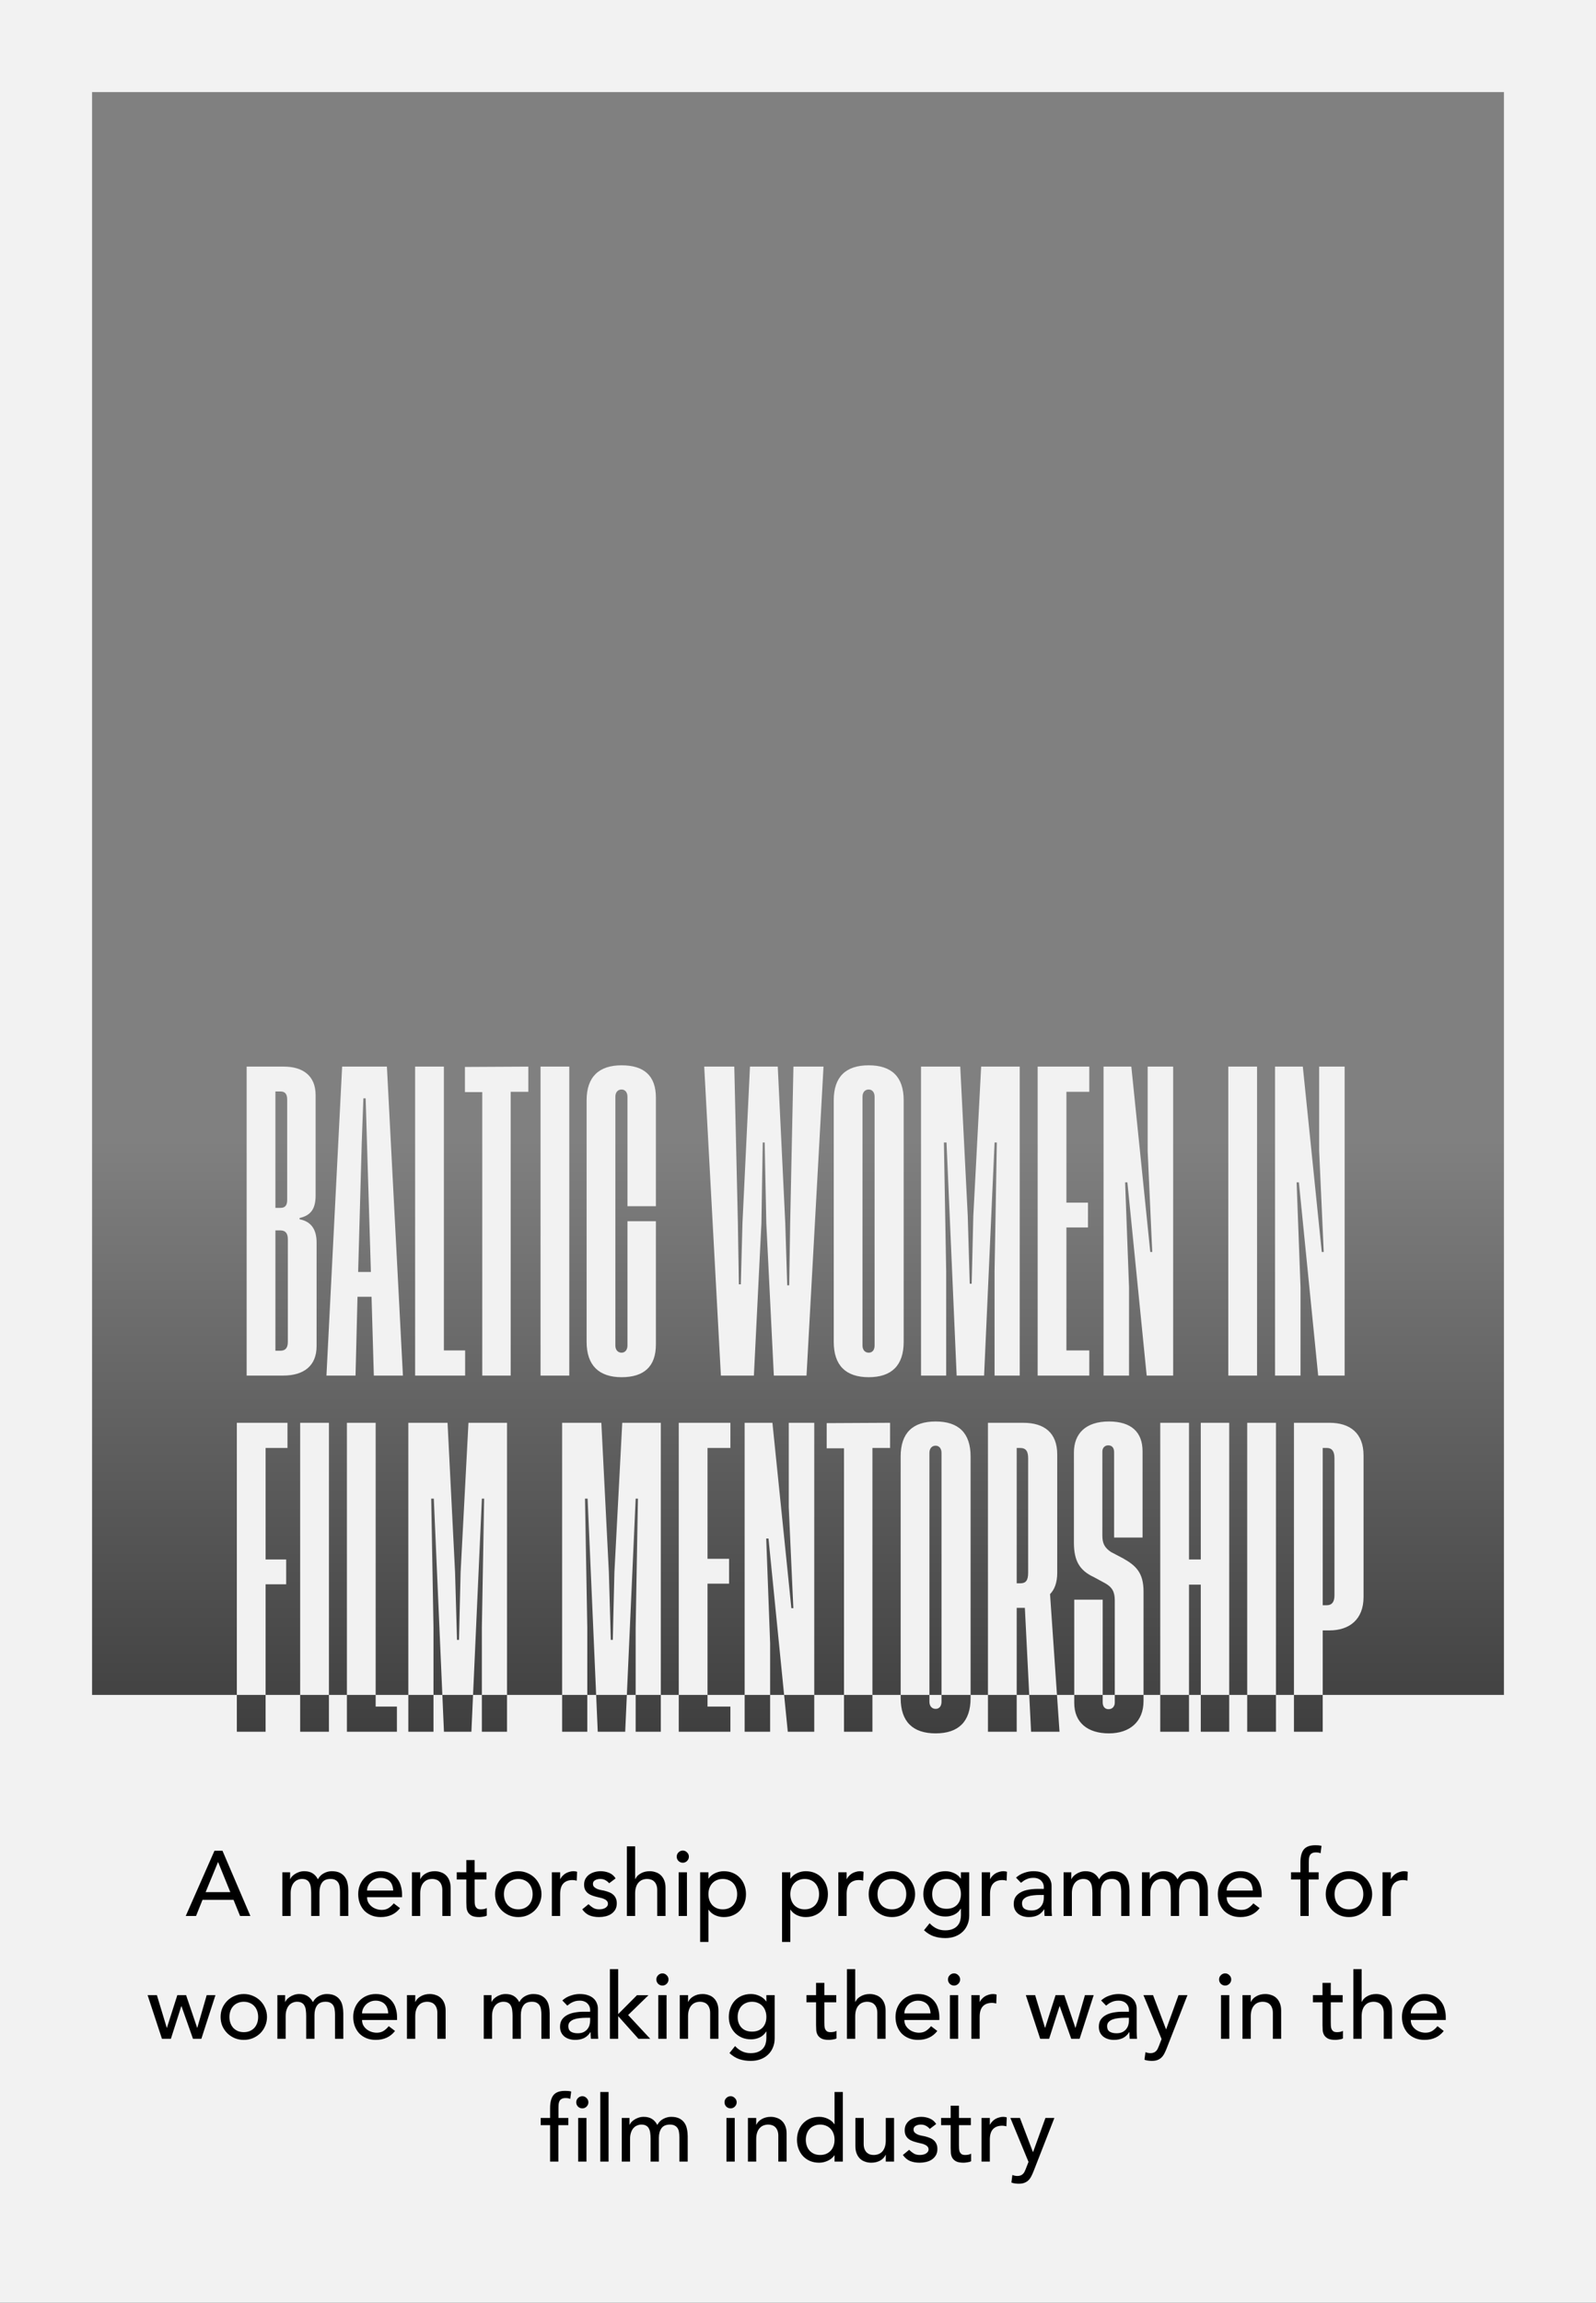 <?xml version="1.0" encoding="UTF-8"?>
<svg xmlns="http://www.w3.org/2000/svg" width="260" height="375" viewBox="0 0 260 375" fill="none">
  <rect x="0" y="0" width="260" height="375" fill="#808080" stroke="none"/>
  <g clip-path="url(#clip0_1242_94)">
    <rect x="-1" y="186" width="263" height="189" fill="url(#paint0_linear_1242_94)"></rect>
    <path fill-rule="evenodd" clip-rule="evenodd" d="M0 0H260V375H0V0ZM15 15H245V276H215.478V265.496H216.596C219.79 265.496 222.132 263.74 222.132 260.066V237.014C222.132 233.341 219.896 231.69 216.596 231.69H210.793V276H207.863V231.69H203.179V276H200.247V231.69H195.615V253.944H193.698V231.69H189.014V276H186.29V259.161C186.29 256.126 185.065 254.955 182.989 253.784L180.966 252.719C179.954 252.027 179.582 251.335 179.582 250.057V236.375C179.582 235.79 179.954 235.364 180.54 235.364C181.179 235.364 181.498 235.79 181.498 236.482V250.377H186.13V236.322C186.13 233.234 184.32 231.477 180.647 231.477C176.867 231.477 174.95 233.447 174.95 236.535V251.229C174.95 254.21 175.908 255.754 178.198 256.819L180.061 257.83C181.179 258.469 181.605 259.214 181.605 260.598V276H179.635V260.492H175.003V276H172.189L171.059 259.587C171.751 258.895 172.23 257.777 172.23 256.126V236.854C172.23 233.288 170.101 231.69 166.693 231.69H160.944V276H158.117V237.174C158.117 233.341 156.147 231.477 152.421 231.477C148.694 231.477 146.724 233.341 146.724 237.174V276H142.125V235.79H145V231.69L134.672 231.744V235.843H137.494V276H132.648V231.69H128.495V245.426L129.241 261.876H128.921L125.833 231.69H121.308V276H115.259V257.883H118.773V253.837H115.259V235.79H118.986V231.69H110.575V276H107.652V231.69H101.37L100.093 256.02L99.826 267.04H99.507L99.188 256.02L97.963 231.69H91.575V276H82.598V231.69H76.316L75.038 256.02L74.772 267.04H74.452L74.133 256.02L72.909 231.69H66.52V276H61.199V231.69H56.514V276H53.585V231.69H48.9V276H43.267V257.99H46.621V253.944H43.267V235.79H46.834V231.69H38.582V276H15V15ZM38.582 276V282H43.267V276H38.582ZM48.9 276V282H53.585V276H48.9ZM56.514 276V282H64.66V277.901H61.199V276H56.514ZM70.619 276V282H66.52V276H70.619ZM72.062 276H70.619V265.07L70.247 244.042H70.673L72.062 276ZM77.064 276L76.795 282H72.323L72.062 276H77.064ZM77.064 276L78.499 244.042H78.871L78.499 265.07V276H77.064ZM78.499 276H82.598V282H78.499V276ZM95.674 276V282H91.575V276H95.674ZM97.117 276H95.674V265.07L95.301 244.042H95.727L97.117 276ZM102.119 276L101.849 282H97.377L97.117 276H102.119ZM102.119 276L103.553 244.042H103.926L103.553 265.07V276H102.119ZM103.553 276H107.652V282H103.553V276ZM110.575 276V282H118.986V277.901H115.259V276H110.575ZM125.461 276V282H121.308V276H125.461ZM125.461 276V267.626L124.822 250.537H125.195L127.737 276H125.461ZM127.737 276H132.648V282H128.336L127.737 276ZM137.494 276V282H142.125V276H137.494ZM151.409 276H146.724V276.517C146.724 280.35 148.694 282.266 152.421 282.266C156.147 282.266 158.117 280.35 158.117 276.517V276H153.379V236.588C153.379 235.896 153.006 235.417 152.421 235.417C151.835 235.417 151.409 235.843 151.409 236.588V276ZM151.409 276H153.379V277.102C153.379 277.847 153.006 278.273 152.421 278.273C151.835 278.273 151.409 277.847 151.409 277.102V276ZM165.629 276V282H160.944V276H165.629ZM165.629 276V261.823H166.959L167.67 276H165.629ZM167.67 276H172.189L172.603 282H167.971L167.67 276ZM175.003 276V277.315C175.003 280.509 177.186 282.266 180.647 282.266C184.054 282.266 186.29 280.35 186.29 276.996V276H181.605V277.262C181.605 277.847 181.232 278.327 180.593 278.327C179.954 278.327 179.635 277.847 179.635 277.209V276H175.003ZM193.698 276V282H189.014V276H193.698ZM193.698 276V258.043H195.615V276H193.698ZM195.615 276H200.247V282H195.615V276ZM203.179 276V282H207.863V276H203.179ZM210.793 276V282H215.478V276H210.793ZM51.575 202.332C51.575 200.309 50.776 198.925 48.807 198.552V198.339C50.723 197.914 51.415 196.742 51.415 194.666V178.322C51.415 175.128 49.286 173.69 46.251 173.69H40.182V224H46.145C49.446 224 51.575 222.456 51.575 219.209V202.332ZM44.867 177.736H45.666C46.411 177.736 46.784 178.109 46.784 179.067V195.411C46.784 196.316 46.411 196.689 45.719 196.689H44.867V177.736ZM44.867 200.362H45.666C46.517 200.362 46.89 200.842 46.89 201.8V218.517C46.89 219.528 46.464 219.954 45.666 219.954H44.867V200.362ZM60.528 211.17L60.9 224H65.638L63.03 173.69H55.736L53.181 224H57.919L58.239 211.17H60.528ZM60.421 207.124H58.345L58.931 186.042L59.197 178.854H59.569L59.782 186.042L60.421 207.124ZM75.774 219.901H72.313V173.69H67.628V224H75.774V219.901ZM86.069 177.79V173.69L75.741 173.744V177.843H78.563V224H83.194V177.79H86.069ZM92.741 173.69H88.056V224H92.741V173.69ZM106.85 218.942V198.872H102.218V219.102C102.218 219.794 101.845 220.273 101.26 220.273C100.674 220.273 100.248 219.847 100.248 219.102V178.588C100.248 177.843 100.674 177.417 101.26 177.417C101.845 177.417 102.218 177.896 102.218 178.588V196.423H106.85V178.748C106.85 175.181 104.933 173.477 101.26 173.477C97.587 173.477 95.563 175.341 95.563 179.174V218.517C95.563 222.35 97.587 224.266 101.26 224.266C104.933 224.266 106.85 222.509 106.85 218.942ZM128.565 209.306H128.246L127.926 199.191L126.702 173.69H122.176L120.952 199.191L120.686 209.147H120.366L120.207 199.191L119.621 173.69H114.723L117.438 224H122.815L124.04 199.191L124.253 186.042H124.572L124.838 199.191L126.063 224H131.387L134.155 173.69H129.257L128.725 199.191L128.565 209.306ZM147.216 179.174C147.216 175.341 145.246 173.477 141.519 173.477C137.793 173.477 135.823 175.341 135.823 179.174V218.517C135.823 222.35 137.793 224.266 141.519 224.266C145.246 224.266 147.216 222.35 147.216 218.517V179.174ZM142.477 178.588V219.102C142.477 219.847 142.105 220.273 141.519 220.273C140.934 220.273 140.508 219.847 140.508 219.102V178.588C140.508 177.843 140.934 177.417 141.519 177.417C142.105 177.417 142.477 177.896 142.477 178.588ZM158.56 198.02L158.294 209.04H157.975L157.655 198.02L156.431 173.69H150.042V224H154.141V207.07L153.769 186.042H154.195L155.845 224H160.317L162.021 186.042H162.393L162.021 207.07V224H166.12V173.69H159.838L158.56 198.02ZM177.454 219.901H173.727V199.883H177.241V195.837H173.727V177.79H177.454V173.69H169.042V224H177.454V219.901ZM186.963 187.426L187.708 203.876H187.389L184.301 173.69H179.776V224H183.928V209.626L183.289 192.537H183.662L186.803 224H191.115V173.69H186.963V187.426ZM204.784 173.69H200.099V224H204.784V173.69ZM214.901 187.426L215.646 203.876H215.326L212.239 173.69H207.714V224H211.866V209.626L211.227 192.537H211.6L214.741 224H219.053V173.69H214.901V187.426ZM166.214 257.83H165.629V235.79H166.214C167.119 235.79 167.492 236.322 167.492 237.44V256.126C167.492 257.351 167.119 257.83 166.214 257.83ZM217.394 259.8C217.394 260.865 216.968 261.397 216.17 261.397H215.478V235.79H216.17C216.968 235.79 217.394 236.322 217.394 237.44V259.8Z" fill="#F2F2F2"></path>
    <path d="M34.939 301.38H36.244L40.789 312H39.109L38.044 309.375H32.989L31.939 312H30.259L34.939 301.38ZM37.519 308.115L35.539 303.24H35.509L33.499 308.115H37.519ZM46 304.89H47.26V306H47.29C47.32 305.9 47.395 305.775 47.515 305.625C47.645 305.475 47.805 305.335 47.995 305.205C48.195 305.065 48.425 304.95 48.685 304.86C48.955 304.76 49.25 304.71 49.57 304.71C50.1 304.71 50.545 304.82 50.905 305.04C51.265 305.26 51.56 305.59 51.79 306.03C52.02 305.59 52.345 305.26 52.765 305.04C53.185 304.82 53.61 304.71 54.04 304.71C54.59 304.71 55.04 304.8 55.39 304.98C55.74 305.16 56.015 305.4 56.215 305.7C56.415 305.99 56.55 306.325 56.62 306.705C56.7 307.075 56.74 307.46 56.74 307.86V312H55.39V308.04C55.39 307.77 55.37 307.51 55.33 307.26C55.3 307.01 55.23 306.79 55.12 306.6C55.01 306.41 54.855 306.26 54.655 306.15C54.455 306.03 54.19 305.97 53.86 305.97C53.21 305.97 52.745 306.17 52.465 306.57C52.185 306.97 52.045 307.485 52.045 308.115V312H50.695V308.28C50.695 307.94 50.675 307.63 50.635 307.35C50.605 307.07 50.535 306.83 50.425 306.63C50.325 306.42 50.175 306.26 49.975 306.15C49.785 306.03 49.525 305.97 49.195 305.97C48.955 305.97 48.72 306.02 48.49 306.12C48.27 306.21 48.075 306.35 47.905 306.54C47.735 306.73 47.6 306.975 47.5 307.275C47.4 307.565 47.35 307.91 47.35 308.31V312H46V304.89ZM59.794 308.94C59.794 309.25 59.859 309.535 59.989 309.795C60.129 310.045 60.309 310.26 60.529 310.44C60.749 310.62 61.004 310.76 61.294 310.86C61.584 310.96 61.884 311.01 62.194 311.01C62.614 311.01 62.979 310.915 63.289 310.725C63.599 310.525 63.884 310.265 64.144 309.945L65.164 310.725C64.414 311.695 63.364 312.18 62.014 312.18C61.454 312.18 60.944 312.085 60.484 311.895C60.034 311.705 59.649 311.445 59.329 311.115C59.019 310.775 58.779 310.38 58.609 309.93C58.439 309.47 58.354 308.975 58.354 308.445C58.354 307.915 58.444 307.425 58.624 306.975C58.814 306.515 59.069 306.12 59.389 305.79C59.719 305.45 60.109 305.185 60.559 304.995C61.009 304.805 61.499 304.71 62.029 304.71C62.659 304.71 63.189 304.82 63.619 305.04C64.059 305.26 64.419 305.55 64.699 305.91C64.979 306.26 65.179 306.66 65.299 307.11C65.429 307.55 65.494 308 65.494 308.46V308.94H59.794ZM64.054 307.86C64.044 307.56 63.994 307.285 63.904 307.035C63.824 306.785 63.699 306.57 63.529 306.39C63.359 306.2 63.144 306.055 62.884 305.955C62.634 305.845 62.339 305.79 61.999 305.79C61.669 305.79 61.364 305.855 61.084 305.985C60.814 306.105 60.584 306.265 60.394 306.465C60.204 306.665 60.054 306.89 59.944 307.14C59.844 307.38 59.794 307.62 59.794 307.86H64.054ZM67.109 304.89H68.459V305.985H68.489C68.659 305.605 68.954 305.3 69.374 305.07C69.794 304.83 70.279 304.71 70.829 304.71C71.169 304.71 71.494 304.765 71.804 304.875C72.124 304.975 72.399 305.135 72.629 305.355C72.869 305.575 73.059 305.86 73.199 306.21C73.339 306.55 73.409 306.955 73.409 307.425V312H72.059V307.8C72.059 307.47 72.014 307.19 71.924 306.96C71.834 306.72 71.714 306.53 71.564 306.39C71.414 306.24 71.239 306.135 71.039 306.075C70.849 306.005 70.649 305.97 70.439 305.97C70.159 305.97 69.899 306.015 69.659 306.105C69.419 306.195 69.209 306.34 69.029 306.54C68.849 306.73 68.709 306.975 68.609 307.275C68.509 307.575 68.459 307.93 68.459 308.34V312H67.109V304.89ZM79.254 306.06H77.319V309.285C77.319 309.485 77.324 309.685 77.334 309.885C77.344 310.075 77.379 310.25 77.439 310.41C77.509 310.56 77.609 310.685 77.739 310.785C77.879 310.875 78.079 310.92 78.339 310.92C78.499 310.92 78.664 310.905 78.834 310.875C79.004 310.845 79.159 310.79 79.299 310.71V311.94C79.139 312.03 78.929 312.09 78.669 312.12C78.419 312.16 78.224 312.18 78.084 312.18C77.564 312.18 77.159 312.11 76.869 311.97C76.589 311.82 76.379 311.63 76.239 311.4C76.109 311.17 76.029 310.915 75.999 310.635C75.979 310.345 75.969 310.055 75.969 309.765V306.06H74.409V304.89H75.969V302.895H77.319V304.89H79.254V306.06ZM82.091 308.445C82.091 308.805 82.145 309.14 82.255 309.45C82.365 309.75 82.52 310.01 82.721 310.23C82.921 310.44 83.165 310.61 83.456 310.74C83.746 310.86 84.07 310.92 84.43 310.92C84.79 310.92 85.115 310.86 85.406 310.74C85.695 310.61 85.941 310.44 86.141 310.23C86.341 310.01 86.496 309.75 86.606 309.45C86.716 309.14 86.77 308.805 86.77 308.445C86.77 308.085 86.716 307.755 86.606 307.455C86.496 307.145 86.341 306.885 86.141 306.675C85.941 306.455 85.695 306.285 85.406 306.165C85.115 306.035 84.79 305.97 84.43 305.97C84.07 305.97 83.746 306.035 83.456 306.165C83.165 306.285 82.921 306.455 82.721 306.675C82.52 306.885 82.365 307.145 82.255 307.455C82.145 307.755 82.091 308.085 82.091 308.445ZM80.65 308.445C80.65 307.925 80.746 307.44 80.936 306.99C81.135 306.54 81.406 306.145 81.746 305.805C82.085 305.465 82.486 305.2 82.945 305.01C83.406 304.81 83.9 304.71 84.43 304.71C84.96 304.71 85.456 304.81 85.915 305.01C86.376 305.2 86.775 305.465 87.115 305.805C87.456 306.145 87.721 306.54 87.91 306.99C88.111 307.44 88.21 307.925 88.21 308.445C88.21 308.965 88.111 309.455 87.91 309.915C87.721 310.365 87.456 310.76 87.115 311.1C86.775 311.43 86.376 311.695 85.915 311.895C85.456 312.085 84.96 312.18 84.43 312.18C83.9 312.18 83.406 312.085 82.945 311.895C82.486 311.695 82.085 311.43 81.746 311.1C81.406 310.76 81.135 310.365 80.936 309.915C80.746 309.455 80.65 308.965 80.65 308.445ZM89.902 304.89H91.252V305.985H91.282C91.372 305.795 91.492 305.625 91.642 305.475C91.792 305.315 91.957 305.18 92.137 305.07C92.327 304.96 92.532 304.875 92.752 304.815C92.972 304.745 93.192 304.71 93.412 304.71C93.632 304.71 93.832 304.74 94.012 304.8L93.952 306.255C93.842 306.225 93.732 306.2 93.622 306.18C93.512 306.16 93.402 306.15 93.292 306.15C92.632 306.15 92.127 306.335 91.777 306.705C91.427 307.075 91.252 307.65 91.252 308.43V312H89.902V304.89ZM99.234 306.675C99.073 306.475 98.874 306.31 98.633 306.18C98.403 306.04 98.118 305.97 97.778 305.97C97.459 305.97 97.178 306.04 96.939 306.18C96.709 306.31 96.594 306.505 96.594 306.765C96.594 306.975 96.659 307.145 96.788 307.275C96.928 307.405 97.088 307.51 97.269 307.59C97.459 307.67 97.659 307.73 97.868 307.77C98.079 307.81 98.258 307.845 98.409 307.875C98.698 307.945 98.969 308.03 99.219 308.13C99.478 308.23 99.698 308.36 99.879 308.52C100.069 308.68 100.214 308.875 100.314 309.105C100.424 309.335 100.479 309.615 100.479 309.945C100.479 310.345 100.394 310.69 100.224 310.98C100.054 311.26 99.834 311.49 99.564 311.67C99.293 311.85 98.984 311.98 98.633 312.06C98.293 312.14 97.948 312.18 97.599 312.18C97.008 312.18 96.489 312.09 96.038 311.91C95.599 311.73 95.204 311.4 94.853 310.92L95.874 310.08C96.094 310.3 96.338 310.495 96.609 310.665C96.879 310.835 97.209 310.92 97.599 310.92C97.769 310.92 97.939 310.905 98.109 310.875C98.288 310.835 98.444 310.78 98.573 310.71C98.713 310.63 98.823 310.535 98.903 310.425C98.993 310.305 99.038 310.17 99.038 310.02C99.038 309.82 98.974 309.655 98.844 309.525C98.724 309.395 98.573 309.295 98.394 309.225C98.224 309.145 98.038 309.085 97.838 309.045C97.648 308.995 97.478 308.955 97.329 308.925C97.038 308.855 96.763 308.775 96.504 308.685C96.243 308.595 96.013 308.475 95.814 308.325C95.614 308.175 95.454 307.985 95.334 307.755C95.213 307.525 95.153 307.24 95.153 306.9C95.153 306.53 95.228 306.21 95.379 305.94C95.538 305.66 95.743 305.43 95.993 305.25C96.254 305.07 96.543 304.935 96.864 304.845C97.194 304.755 97.523 304.71 97.853 304.71C98.334 304.71 98.793 304.8 99.234 304.98C99.674 305.16 100.024 305.46 100.284 305.88L99.234 306.675ZM102.119 300.66H103.469V305.985H103.499C103.669 305.605 103.964 305.3 104.384 305.07C104.804 304.83 105.289 304.71 105.839 304.71C106.179 304.71 106.504 304.765 106.814 304.875C107.134 304.975 107.409 305.135 107.639 305.355C107.879 305.575 108.069 305.86 108.209 306.21C108.349 306.55 108.419 306.955 108.419 307.425V312H107.069V307.8C107.069 307.47 107.024 307.19 106.934 306.96C106.844 306.72 106.724 306.53 106.574 306.39C106.424 306.24 106.249 306.135 106.049 306.075C105.859 306.005 105.659 305.97 105.449 305.97C105.169 305.97 104.909 306.015 104.669 306.105C104.429 306.195 104.219 306.34 104.039 306.54C103.859 306.73 103.719 306.975 103.619 307.275C103.519 307.575 103.469 307.93 103.469 308.34V312H102.119V300.66ZM110.559 304.89H111.909V312H110.559V304.89ZM110.244 302.34C110.244 302.07 110.339 301.84 110.529 301.65C110.729 301.45 110.964 301.35 111.234 301.35C111.504 301.35 111.734 301.45 111.924 301.65C112.124 301.84 112.224 302.07 112.224 302.34C112.224 302.61 112.124 302.845 111.924 303.045C111.734 303.235 111.504 303.33 111.234 303.33C110.964 303.33 110.729 303.235 110.529 303.045C110.339 302.845 110.244 302.61 110.244 302.34ZM114.057 304.89H115.407V305.91H115.437C115.697 305.53 116.052 305.235 116.502 305.025C116.962 304.815 117.432 304.71 117.912 304.71C118.462 304.71 118.957 304.805 119.397 304.995C119.847 305.185 120.227 305.45 120.537 305.79C120.857 306.13 121.102 306.53 121.272 306.99C121.442 307.44 121.527 307.925 121.527 308.445C121.527 308.975 121.442 309.47 121.272 309.93C121.102 310.38 120.857 310.775 120.537 311.115C120.227 311.445 119.847 311.705 119.397 311.895C118.957 312.085 118.462 312.18 117.912 312.18C117.402 312.18 116.922 312.075 116.472 311.865C116.022 311.645 115.677 311.35 115.437 310.98H115.407V316.23H114.057V304.89ZM117.747 305.97C117.387 305.97 117.062 306.035 116.772 306.165C116.482 306.285 116.237 306.455 116.037 306.675C115.837 306.885 115.682 307.145 115.572 307.455C115.462 307.755 115.407 308.085 115.407 308.445C115.407 308.805 115.462 309.14 115.572 309.45C115.682 309.75 115.837 310.01 116.037 310.23C116.237 310.44 116.482 310.61 116.772 310.74C117.062 310.86 117.387 310.92 117.747 310.92C118.107 310.92 118.432 310.86 118.722 310.74C119.012 310.61 119.257 310.44 119.457 310.23C119.657 310.01 119.812 309.75 119.922 309.45C120.032 309.14 120.087 308.805 120.087 308.445C120.087 308.085 120.032 307.755 119.922 307.455C119.812 307.145 119.657 306.885 119.457 306.675C119.257 306.455 119.012 306.285 118.722 306.165C118.432 306.035 118.107 305.97 117.747 305.97ZM127.402 304.89H128.752V305.91H128.782C129.042 305.53 129.397 305.235 129.847 305.025C130.307 304.815 130.777 304.71 131.257 304.71C131.807 304.71 132.302 304.805 132.742 304.995C133.192 305.185 133.572 305.45 133.882 305.79C134.202 306.13 134.447 306.53 134.617 306.99C134.787 307.44 134.872 307.925 134.872 308.445C134.872 308.975 134.787 309.47 134.617 309.93C134.447 310.38 134.202 310.775 133.882 311.115C133.572 311.445 133.192 311.705 132.742 311.895C132.302 312.085 131.807 312.18 131.257 312.18C130.747 312.18 130.267 312.075 129.817 311.865C129.367 311.645 129.022 311.35 128.782 310.98H128.752V316.23H127.402V304.89ZM131.092 305.97C130.732 305.97 130.407 306.035 130.117 306.165C129.827 306.285 129.582 306.455 129.382 306.675C129.182 306.885 129.027 307.145 128.917 307.455C128.807 307.755 128.752 308.085 128.752 308.445C128.752 308.805 128.807 309.14 128.917 309.45C129.027 309.75 129.182 310.01 129.382 310.23C129.582 310.44 129.827 310.61 130.117 310.74C130.407 310.86 130.732 310.92 131.092 310.92C131.452 310.92 131.777 310.86 132.067 310.74C132.357 310.61 132.602 310.44 132.802 310.23C133.002 310.01 133.157 309.75 133.267 309.45C133.377 309.14 133.432 308.805 133.432 308.445C133.432 308.085 133.377 307.755 133.267 307.455C133.157 307.145 133.002 306.885 132.802 306.675C132.602 306.455 132.357 306.285 132.067 306.165C131.777 306.035 131.452 305.97 131.092 305.97ZM136.572 304.89H137.922V305.985H137.952C138.042 305.795 138.162 305.625 138.312 305.475C138.462 305.315 138.627 305.18 138.807 305.07C138.997 304.96 139.202 304.875 139.422 304.815C139.642 304.745 139.862 304.71 140.082 304.71C140.302 304.71 140.502 304.74 140.682 304.8L140.622 306.255C140.512 306.225 140.402 306.2 140.292 306.18C140.182 306.16 140.072 306.15 139.962 306.15C139.302 306.15 138.797 306.335 138.447 306.705C138.097 307.075 137.922 307.65 137.922 308.43V312H136.572V304.89ZM142.955 308.445C142.955 308.805 143.01 309.14 143.12 309.45C143.23 309.75 143.385 310.01 143.585 310.23C143.785 310.44 144.03 310.61 144.32 310.74C144.61 310.86 144.935 310.92 145.295 310.92C145.655 310.92 145.98 310.86 146.27 310.74C146.56 310.61 146.805 310.44 147.005 310.23C147.205 310.01 147.36 309.75 147.47 309.45C147.58 309.14 147.635 308.805 147.635 308.445C147.635 308.085 147.58 307.755 147.47 307.455C147.36 307.145 147.205 306.885 147.005 306.675C146.805 306.455 146.56 306.285 146.27 306.165C145.98 306.035 145.655 305.97 145.295 305.97C144.935 305.97 144.61 306.035 144.32 306.165C144.03 306.285 143.785 306.455 143.585 306.675C143.385 306.885 143.23 307.145 143.12 307.455C143.01 307.755 142.955 308.085 142.955 308.445ZM141.515 308.445C141.515 307.925 141.61 307.44 141.8 306.99C142 306.54 142.27 306.145 142.61 305.805C142.95 305.465 143.35 305.2 143.81 305.01C144.27 304.81 144.765 304.71 145.295 304.71C145.825 304.71 146.32 304.81 146.78 305.01C147.24 305.2 147.64 305.465 147.98 305.805C148.32 306.145 148.585 306.54 148.775 306.99C148.975 307.44 149.075 307.925 149.075 308.445C149.075 308.965 148.975 309.455 148.775 309.915C148.585 310.365 148.32 310.76 147.98 311.1C147.64 311.43 147.24 311.695 146.78 311.895C146.32 312.085 145.825 312.18 145.295 312.18C144.765 312.18 144.27 312.085 143.81 311.895C143.35 311.695 142.95 311.43 142.61 311.1C142.27 310.76 142 310.365 141.8 309.915C141.61 309.455 141.515 308.965 141.515 308.445ZM157.891 311.94C157.891 312.48 157.796 312.97 157.606 313.41C157.426 313.86 157.166 314.245 156.826 314.565C156.486 314.895 156.076 315.15 155.596 315.33C155.116 315.51 154.586 315.6 154.006 315.6C153.326 315.6 152.701 315.505 152.131 315.315C151.571 315.125 151.036 314.795 150.526 314.325L151.441 313.185C151.791 313.565 152.171 313.85 152.581 314.04C152.991 314.24 153.456 314.34 153.976 314.34C154.476 314.34 154.891 314.265 155.221 314.115C155.551 313.975 155.811 313.79 156.001 313.56C156.201 313.33 156.341 313.065 156.421 312.765C156.501 312.475 156.541 312.18 156.541 311.88V310.83H156.496C156.236 311.26 155.881 311.58 155.431 311.79C154.991 311.99 154.526 312.09 154.036 312.09C153.516 312.09 153.031 312 152.581 311.82C152.141 311.63 151.761 311.375 151.441 311.055C151.121 310.725 150.871 310.34 150.691 309.9C150.511 309.45 150.421 308.965 150.421 308.445C150.421 307.925 150.506 307.44 150.676 306.99C150.846 306.53 151.086 306.13 151.396 305.79C151.716 305.45 152.096 305.185 152.536 304.995C152.986 304.805 153.486 304.71 154.036 304.71C154.516 304.71 154.981 304.815 155.431 305.025C155.891 305.235 156.251 305.53 156.511 305.91H156.541V304.89H157.891V311.94ZM154.201 305.97C153.841 305.97 153.516 306.035 153.226 306.165C152.936 306.285 152.691 306.455 152.491 306.675C152.291 306.885 152.136 307.145 152.026 307.455C151.916 307.755 151.861 308.085 151.861 308.445C151.861 309.165 152.071 309.745 152.491 310.185C152.911 310.615 153.481 310.83 154.201 310.83C154.921 310.83 155.491 310.615 155.911 310.185C156.331 309.745 156.541 309.165 156.541 308.445C156.541 308.085 156.486 307.755 156.376 307.455C156.266 307.145 156.111 306.885 155.911 306.675C155.711 306.455 155.466 306.285 155.176 306.165C154.886 306.035 154.561 305.97 154.201 305.97ZM159.936 304.89H161.286V305.985H161.316C161.406 305.795 161.526 305.625 161.676 305.475C161.826 305.315 161.991 305.18 162.171 305.07C162.361 304.96 162.566 304.875 162.786 304.815C163.006 304.745 163.226 304.71 163.446 304.71C163.666 304.71 163.866 304.74 164.046 304.8L163.986 306.255C163.876 306.225 163.766 306.2 163.656 306.18C163.546 306.16 163.436 306.15 163.326 306.15C162.666 306.15 162.161 306.335 161.811 306.705C161.461 307.075 161.286 307.65 161.286 308.43V312H159.936V304.89ZM165.518 305.76C165.898 305.41 166.338 305.15 166.838 304.98C167.338 304.8 167.838 304.71 168.338 304.71C168.858 304.71 169.303 304.775 169.673 304.905C170.053 305.035 170.363 305.21 170.603 305.43C170.843 305.65 171.018 305.905 171.128 306.195C171.248 306.475 171.308 306.77 171.308 307.08V310.71C171.308 310.96 171.313 311.19 171.323 311.4C171.333 311.61 171.348 311.81 171.368 312H170.168C170.138 311.64 170.123 311.28 170.123 310.92H170.093C169.793 311.38 169.438 311.705 169.028 311.895C168.618 312.085 168.143 312.18 167.603 312.18C167.273 312.18 166.958 312.135 166.658 312.045C166.358 311.955 166.093 311.82 165.863 311.64C165.643 311.46 165.468 311.24 165.338 310.98C165.208 310.71 165.143 310.4 165.143 310.05C165.143 309.59 165.243 309.205 165.443 308.895C165.653 308.585 165.933 308.335 166.283 308.145C166.643 307.945 167.058 307.805 167.528 307.725C168.008 307.635 168.518 307.59 169.058 307.59H170.048V307.29C170.048 307.11 170.013 306.93 169.943 306.75C169.873 306.57 169.768 306.41 169.628 306.27C169.488 306.12 169.313 306.005 169.103 305.925C168.893 305.835 168.643 305.79 168.353 305.79C168.093 305.79 167.863 305.815 167.663 305.865C167.473 305.915 167.298 305.98 167.138 306.06C166.978 306.13 166.833 306.215 166.703 306.315C166.573 306.415 166.448 306.51 166.328 306.6L165.518 305.76ZM169.328 308.58C169.008 308.58 168.678 308.6 168.338 308.64C168.008 308.67 167.703 308.735 167.423 308.835C167.153 308.935 166.928 309.075 166.748 309.255C166.578 309.435 166.493 309.665 166.493 309.945C166.493 310.355 166.628 310.65 166.898 310.83C167.178 311.01 167.553 311.1 168.023 311.1C168.393 311.1 168.708 311.04 168.968 310.92C169.228 310.79 169.438 310.625 169.598 310.425C169.758 310.225 169.873 310.005 169.943 309.765C170.013 309.515 170.048 309.27 170.048 309.03V308.58H169.328ZM173.266 304.89H174.526V306H174.556C174.586 305.9 174.661 305.775 174.781 305.625C174.911 305.475 175.071 305.335 175.261 305.205C175.461 305.065 175.691 304.95 175.951 304.86C176.221 304.76 176.516 304.71 176.836 304.71C177.366 304.71 177.811 304.82 178.171 305.04C178.531 305.26 178.826 305.59 179.056 306.03C179.286 305.59 179.611 305.26 180.031 305.04C180.451 304.82 180.876 304.71 181.306 304.71C181.856 304.71 182.306 304.8 182.656 304.98C183.006 305.16 183.281 305.4 183.481 305.7C183.681 305.99 183.816 306.325 183.886 306.705C183.966 307.075 184.006 307.46 184.006 307.86V312H182.656V308.04C182.656 307.77 182.636 307.51 182.596 307.26C182.566 307.01 182.496 306.79 182.386 306.6C182.276 306.41 182.121 306.26 181.921 306.15C181.721 306.03 181.456 305.97 181.126 305.97C180.476 305.97 180.011 306.17 179.731 306.57C179.451 306.97 179.311 307.485 179.311 308.115V312H177.961V308.28C177.961 307.94 177.941 307.63 177.901 307.35C177.871 307.07 177.801 306.83 177.691 306.63C177.591 306.42 177.441 306.26 177.241 306.15C177.051 306.03 176.791 305.97 176.461 305.97C176.221 305.97 175.986 306.02 175.756 306.12C175.536 306.21 175.341 306.35 175.171 306.54C175.001 306.73 174.866 306.975 174.766 307.275C174.666 307.565 174.616 307.91 174.616 308.31V312H173.266V304.89ZM186.039 304.89H187.299V306H187.329C187.359 305.9 187.434 305.775 187.554 305.625C187.684 305.475 187.844 305.335 188.034 305.205C188.234 305.065 188.464 304.95 188.724 304.86C188.994 304.76 189.289 304.71 189.609 304.71C190.139 304.71 190.584 304.82 190.944 305.04C191.304 305.26 191.599 305.59 191.829 306.03C192.059 305.59 192.384 305.26 192.804 305.04C193.224 304.82 193.649 304.71 194.079 304.71C194.629 304.71 195.079 304.8 195.429 304.98C195.779 305.16 196.054 305.4 196.254 305.7C196.454 305.99 196.589 306.325 196.659 306.705C196.739 307.075 196.779 307.46 196.779 307.86V312H195.429V308.04C195.429 307.77 195.409 307.51 195.369 307.26C195.339 307.01 195.269 306.79 195.159 306.6C195.049 306.41 194.894 306.26 194.694 306.15C194.494 306.03 194.229 305.97 193.899 305.97C193.249 305.97 192.784 306.17 192.504 306.57C192.224 306.97 192.084 307.485 192.084 308.115V312H190.734V308.28C190.734 307.94 190.714 307.63 190.674 307.35C190.644 307.07 190.574 306.83 190.464 306.63C190.364 306.42 190.214 306.26 190.014 306.15C189.824 306.03 189.564 305.97 189.234 305.97C188.994 305.97 188.759 306.02 188.529 306.12C188.309 306.21 188.114 306.35 187.944 306.54C187.774 306.73 187.639 306.975 187.539 307.275C187.439 307.565 187.389 307.91 187.389 308.31V312H186.039V304.89ZM199.833 308.94C199.833 309.25 199.898 309.535 200.028 309.795C200.168 310.045 200.348 310.26 200.568 310.44C200.788 310.62 201.043 310.76 201.333 310.86C201.623 310.96 201.923 311.01 202.233 311.01C202.653 311.01 203.018 310.915 203.328 310.725C203.638 310.525 203.923 310.265 204.183 309.945L205.203 310.725C204.453 311.695 203.403 312.18 202.053 312.18C201.493 312.18 200.983 312.085 200.523 311.895C200.073 311.705 199.688 311.445 199.368 311.115C199.058 310.775 198.818 310.38 198.648 309.93C198.478 309.47 198.393 308.975 198.393 308.445C198.393 307.915 198.483 307.425 198.663 306.975C198.853 306.515 199.108 306.12 199.428 305.79C199.758 305.45 200.148 305.185 200.598 304.995C201.048 304.805 201.538 304.71 202.068 304.71C202.698 304.71 203.228 304.82 203.658 305.04C204.098 305.26 204.458 305.55 204.738 305.91C205.018 306.26 205.218 306.66 205.338 307.11C205.468 307.55 205.533 308 205.533 308.46V308.94H199.833ZM204.093 307.86C204.083 307.56 204.033 307.285 203.943 307.035C203.863 306.785 203.738 306.57 203.568 306.39C203.398 306.2 203.183 306.055 202.923 305.955C202.673 305.845 202.378 305.79 202.038 305.79C201.708 305.79 201.403 305.855 201.123 305.985C200.853 306.105 200.623 306.265 200.433 306.465C200.243 306.665 200.093 306.89 199.983 307.14C199.883 307.38 199.833 307.62 199.833 307.86H204.093ZM211.848 306.06H210.318V304.89H211.848V303.3C211.848 302.35 212.028 301.645 212.388 301.185C212.758 300.715 213.388 300.48 214.278 300.48C214.428 300.48 214.583 300.485 214.743 300.495C214.913 300.505 215.093 300.535 215.283 300.585L215.133 301.785C215.003 301.735 214.878 301.7 214.758 301.68C214.638 301.66 214.508 301.65 214.368 301.65C214.118 301.65 213.918 301.69 213.768 301.77C213.618 301.84 213.498 301.945 213.408 302.085C213.328 302.225 213.273 302.395 213.243 302.595C213.223 302.785 213.213 303.005 213.213 303.255V304.89H214.818V306.06H213.198V312H211.848V306.06ZM217.413 308.445C217.413 308.805 217.468 309.14 217.578 309.45C217.688 309.75 217.843 310.01 218.043 310.23C218.243 310.44 218.488 310.61 218.778 310.74C219.068 310.86 219.393 310.92 219.753 310.92C220.113 310.92 220.438 310.86 220.728 310.74C221.018 310.61 221.263 310.44 221.463 310.23C221.663 310.01 221.818 309.75 221.928 309.45C222.038 309.14 222.093 308.805 222.093 308.445C222.093 308.085 222.038 307.755 221.928 307.455C221.818 307.145 221.663 306.885 221.463 306.675C221.263 306.455 221.018 306.285 220.728 306.165C220.438 306.035 220.113 305.97 219.753 305.97C219.393 305.97 219.068 306.035 218.778 306.165C218.488 306.285 218.243 306.455 218.043 306.675C217.843 306.885 217.688 307.145 217.578 307.455C217.468 307.755 217.413 308.085 217.413 308.445ZM215.973 308.445C215.973 307.925 216.068 307.44 216.258 306.99C216.458 306.54 216.728 306.145 217.068 305.805C217.408 305.465 217.808 305.2 218.268 305.01C218.728 304.81 219.223 304.71 219.753 304.71C220.283 304.71 220.778 304.81 221.238 305.01C221.698 305.2 222.098 305.465 222.438 305.805C222.778 306.145 223.043 306.54 223.233 306.99C223.433 307.44 223.533 307.925 223.533 308.445C223.533 308.965 223.433 309.455 223.233 309.915C223.043 310.365 222.778 310.76 222.438 311.1C222.098 311.43 221.698 311.695 221.238 311.895C220.778 312.085 220.283 312.18 219.753 312.18C219.223 312.18 218.728 312.085 218.268 311.895C217.808 311.695 217.408 311.43 217.068 311.1C216.728 310.76 216.458 310.365 216.258 309.915C216.068 309.455 215.973 308.965 215.973 308.445ZM225.224 304.89H226.574V305.985H226.604C226.694 305.795 226.814 305.625 226.964 305.475C227.114 305.315 227.279 305.18 227.459 305.07C227.649 304.96 227.854 304.875 228.074 304.815C228.294 304.745 228.514 304.71 228.734 304.71C228.954 304.71 229.154 304.74 229.334 304.8L229.274 306.255C229.164 306.225 229.054 306.2 228.944 306.18C228.834 306.16 228.724 306.15 228.614 306.15C227.954 306.15 227.449 306.335 227.099 306.705C226.749 307.075 226.574 307.65 226.574 308.43V312H225.224V304.89ZM24.044 324.89H25.559L27.164 330.2H27.194L28.889 324.89H30.314L32.114 330.2H32.144L33.674 324.89H35.099L32.804 332H31.439L29.564 326.69H29.534L27.839 332H26.384L24.044 324.89ZM37.376 328.445C37.376 328.805 37.431 329.14 37.541 329.45C37.651 329.75 37.806 330.01 38.006 330.23C38.206 330.44 38.451 330.61 38.741 330.74C39.031 330.86 39.356 330.92 39.716 330.92C40.076 330.92 40.401 330.86 40.691 330.74C40.981 330.61 41.226 330.44 41.426 330.23C41.626 330.01 41.781 329.75 41.891 329.45C42.001 329.14 42.056 328.805 42.056 328.445C42.056 328.085 42.001 327.755 41.891 327.455C41.781 327.145 41.626 326.885 41.426 326.675C41.226 326.455 40.981 326.285 40.691 326.165C40.401 326.035 40.076 325.97 39.716 325.97C39.356 325.97 39.031 326.035 38.741 326.165C38.451 326.285 38.206 326.455 38.006 326.675C37.806 326.885 37.651 327.145 37.541 327.455C37.431 327.755 37.376 328.085 37.376 328.445ZM35.936 328.445C35.936 327.925 36.031 327.44 36.221 326.99C36.421 326.54 36.691 326.145 37.031 325.805C37.371 325.465 37.771 325.2 38.231 325.01C38.691 324.81 39.186 324.71 39.716 324.71C40.246 324.71 40.741 324.81 41.201 325.01C41.661 325.2 42.061 325.465 42.401 325.805C42.741 326.145 43.006 326.54 43.196 326.99C43.396 327.44 43.496 327.925 43.496 328.445C43.496 328.965 43.396 329.455 43.196 329.915C43.006 330.365 42.741 330.76 42.401 331.1C42.061 331.43 41.661 331.695 41.201 331.895C40.741 332.085 40.246 332.18 39.716 332.18C39.186 332.18 38.691 332.085 38.231 331.895C37.771 331.695 37.371 331.43 37.031 331.1C36.691 330.76 36.421 330.365 36.221 329.915C36.031 329.455 35.936 328.965 35.936 328.445ZM45.187 324.89H46.447V326H46.477C46.507 325.9 46.582 325.775 46.702 325.625C46.832 325.475 46.992 325.335 47.182 325.205C47.382 325.065 47.612 324.95 47.872 324.86C48.142 324.76 48.437 324.71 48.757 324.71C49.287 324.71 49.732 324.82 50.092 325.04C50.452 325.26 50.747 325.59 50.977 326.03C51.207 325.59 51.532 325.26 51.952 325.04C52.372 324.82 52.797 324.71 53.227 324.71C53.777 324.71 54.227 324.8 54.577 324.98C54.927 325.16 55.202 325.4 55.402 325.7C55.602 325.99 55.737 326.325 55.807 326.705C55.887 327.075 55.927 327.46 55.927 327.86V332H54.577V328.04C54.577 327.77 54.557 327.51 54.517 327.26C54.487 327.01 54.417 326.79 54.307 326.6C54.197 326.41 54.042 326.26 53.842 326.15C53.642 326.03 53.377 325.97 53.047 325.97C52.397 325.97 51.932 326.17 51.652 326.57C51.372 326.97 51.232 327.485 51.232 328.115V332H49.882V328.28C49.882 327.94 49.862 327.63 49.822 327.35C49.792 327.07 49.722 326.83 49.612 326.63C49.512 326.42 49.362 326.26 49.162 326.15C48.972 326.03 48.712 325.97 48.382 325.97C48.142 325.97 47.907 326.02 47.677 326.12C47.457 326.21 47.262 326.35 47.092 326.54C46.922 326.73 46.787 326.975 46.687 327.275C46.587 327.565 46.537 327.91 46.537 328.31V332H45.187V324.89ZM58.981 328.94C58.981 329.25 59.046 329.535 59.176 329.795C59.316 330.045 59.496 330.26 59.716 330.44C59.936 330.62 60.191 330.76 60.481 330.86C60.771 330.96 61.071 331.01 61.381 331.01C61.801 331.01 62.166 330.915 62.476 330.725C62.786 330.525 63.071 330.265 63.331 329.945L64.351 330.725C63.601 331.695 62.551 332.18 61.201 332.18C60.641 332.18 60.131 332.085 59.671 331.895C59.221 331.705 58.836 331.445 58.516 331.115C58.206 330.775 57.966 330.38 57.796 329.93C57.626 329.47 57.541 328.975 57.541 328.445C57.541 327.915 57.631 327.425 57.811 326.975C58.001 326.515 58.256 326.12 58.576 325.79C58.906 325.45 59.296 325.185 59.746 324.995C60.196 324.805 60.686 324.71 61.216 324.71C61.846 324.71 62.376 324.82 62.806 325.04C63.246 325.26 63.606 325.55 63.886 325.91C64.166 326.26 64.366 326.66 64.486 327.11C64.616 327.55 64.681 328 64.681 328.46V328.94H58.981ZM63.241 327.86C63.231 327.56 63.181 327.285 63.091 327.035C63.011 326.785 62.886 326.57 62.716 326.39C62.546 326.2 62.331 326.055 62.071 325.955C61.821 325.845 61.526 325.79 61.186 325.79C60.856 325.79 60.551 325.855 60.271 325.985C60.001 326.105 59.771 326.265 59.581 326.465C59.391 326.665 59.241 326.89 59.131 327.14C59.031 327.38 58.981 327.62 58.981 327.86H63.241ZM66.296 324.89H67.646V325.985H67.676C67.846 325.605 68.141 325.3 68.561 325.07C68.981 324.83 69.466 324.71 70.016 324.71C70.356 324.71 70.681 324.765 70.991 324.875C71.311 324.975 71.586 325.135 71.816 325.355C72.056 325.575 72.246 325.86 72.386 326.21C72.526 326.55 72.596 326.955 72.596 327.425V332H71.246V327.8C71.246 327.47 71.201 327.19 71.111 326.96C71.021 326.72 70.901 326.53 70.751 326.39C70.601 326.24 70.426 326.135 70.226 326.075C70.036 326.005 69.836 325.97 69.626 325.97C69.346 325.97 69.086 326.015 68.846 326.105C68.606 326.195 68.396 326.34 68.216 326.54C68.036 326.73 67.896 326.975 67.796 327.275C67.696 327.575 67.646 327.93 67.646 328.34V332H66.296V324.89ZM78.806 324.89H80.066V326H80.096C80.126 325.9 80.201 325.775 80.321 325.625C80.451 325.475 80.611 325.335 80.801 325.205C81.001 325.065 81.231 324.95 81.491 324.86C81.761 324.76 82.056 324.71 82.376 324.71C82.906 324.71 83.351 324.82 83.711 325.04C84.071 325.26 84.366 325.59 84.596 326.03C84.826 325.59 85.151 325.26 85.571 325.04C85.991 324.82 86.416 324.71 86.846 324.71C87.396 324.71 87.846 324.8 88.196 324.98C88.546 325.16 88.821 325.4 89.021 325.7C89.221 325.99 89.356 326.325 89.426 326.705C89.506 327.075 89.546 327.46 89.546 327.86V332H88.196V328.04C88.196 327.77 88.176 327.51 88.136 327.26C88.106 327.01 88.036 326.79 87.926 326.6C87.816 326.41 87.661 326.26 87.461 326.15C87.261 326.03 86.996 325.97 86.666 325.97C86.016 325.97 85.551 326.17 85.271 326.57C84.991 326.97 84.851 327.485 84.851 328.115V332H83.501V328.28C83.501 327.94 83.481 327.63 83.441 327.35C83.411 327.07 83.341 326.83 83.231 326.63C83.131 326.42 82.981 326.26 82.781 326.15C82.591 326.03 82.331 325.97 82.001 325.97C81.761 325.97 81.526 326.02 81.296 326.12C81.076 326.21 80.881 326.35 80.711 326.54C80.541 326.73 80.406 326.975 80.306 327.275C80.206 327.565 80.156 327.91 80.156 328.31V332H78.806V324.89ZM91.609 325.76C91.989 325.41 92.429 325.15 92.929 324.98C93.429 324.8 93.929 324.71 94.429 324.71C94.949 324.71 95.394 324.775 95.764 324.905C96.144 325.035 96.454 325.21 96.694 325.43C96.934 325.65 97.109 325.905 97.219 326.195C97.339 326.475 97.399 326.77 97.399 327.08V330.71C97.399 330.96 97.404 331.19 97.414 331.4C97.424 331.61 97.439 331.81 97.459 332H96.259C96.229 331.64 96.214 331.28 96.214 330.92H96.184C95.884 331.38 95.529 331.705 95.119 331.895C94.709 332.085 94.234 332.18 93.694 332.18C93.364 332.18 93.049 332.135 92.749 332.045C92.449 331.955 92.184 331.82 91.954 331.64C91.734 331.46 91.559 331.24 91.429 330.98C91.299 330.71 91.234 330.4 91.234 330.05C91.234 329.59 91.334 329.205 91.534 328.895C91.744 328.585 92.024 328.335 92.374 328.145C92.734 327.945 93.149 327.805 93.619 327.725C94.099 327.635 94.609 327.59 95.149 327.59H96.139V327.29C96.139 327.11 96.104 326.93 96.034 326.75C95.964 326.57 95.859 326.41 95.719 326.27C95.579 326.12 95.404 326.005 95.194 325.925C94.984 325.835 94.734 325.79 94.444 325.79C94.184 325.79 93.954 325.815 93.754 325.865C93.564 325.915 93.389 325.98 93.229 326.06C93.069 326.13 92.924 326.215 92.794 326.315C92.664 326.415 92.539 326.51 92.419 326.6L91.609 325.76ZM95.419 328.58C95.099 328.58 94.769 328.6 94.429 328.64C94.099 328.67 93.794 328.735 93.514 328.835C93.244 328.935 93.019 329.075 92.839 329.255C92.669 329.435 92.584 329.665 92.584 329.945C92.584 330.355 92.719 330.65 92.989 330.83C93.269 331.01 93.644 331.1 94.114 331.1C94.484 331.1 94.799 331.04 95.059 330.92C95.319 330.79 95.529 330.625 95.689 330.425C95.849 330.225 95.964 330.005 96.034 329.765C96.104 329.515 96.139 329.27 96.139 329.03V328.58H95.419ZM99.357 320.66H100.707V327.98L103.767 324.905H105.642L102.327 328.13L105.927 332H104.007L100.707 328.31V332H99.357V320.66ZM107.241 324.89H108.591V332H107.241V324.89ZM106.926 322.34C106.926 322.07 107.021 321.84 107.211 321.65C107.411 321.45 107.646 321.35 107.916 321.35C108.186 321.35 108.416 321.45 108.606 321.65C108.806 321.84 108.906 322.07 108.906 322.34C108.906 322.61 108.806 322.845 108.606 323.045C108.416 323.235 108.186 323.33 107.916 323.33C107.646 323.33 107.411 323.235 107.211 323.045C107.021 322.845 106.926 322.61 106.926 322.34ZM110.739 324.89H112.089V325.985H112.119C112.289 325.605 112.584 325.3 113.004 325.07C113.424 324.83 113.909 324.71 114.459 324.71C114.799 324.71 115.124 324.765 115.434 324.875C115.754 324.975 116.029 325.135 116.259 325.355C116.499 325.575 116.689 325.86 116.829 326.21C116.969 326.55 117.039 326.955 117.039 327.425V332H115.689V327.8C115.689 327.47 115.644 327.19 115.554 326.96C115.464 326.72 115.344 326.53 115.194 326.39C115.044 326.24 114.869 326.135 114.669 326.075C114.479 326.005 114.279 325.97 114.069 325.97C113.789 325.97 113.529 326.015 113.289 326.105C113.049 326.195 112.839 326.34 112.659 326.54C112.479 326.73 112.339 326.975 112.239 327.275C112.139 327.575 112.089 327.93 112.089 328.34V332H110.739V324.89ZM126.199 331.94C126.199 332.48 126.104 332.97 125.914 333.41C125.734 333.86 125.474 334.245 125.134 334.565C124.794 334.895 124.384 335.15 123.904 335.33C123.424 335.51 122.894 335.6 122.314 335.6C121.634 335.6 121.009 335.505 120.439 335.315C119.879 335.125 119.344 334.795 118.834 334.325L119.749 333.185C120.099 333.565 120.479 333.85 120.889 334.04C121.299 334.24 121.764 334.34 122.284 334.34C122.784 334.34 123.199 334.265 123.529 334.115C123.859 333.975 124.119 333.79 124.309 333.56C124.509 333.33 124.649 333.065 124.729 332.765C124.809 332.475 124.849 332.18 124.849 331.88V330.83H124.804C124.544 331.26 124.189 331.58 123.739 331.79C123.299 331.99 122.834 332.09 122.344 332.09C121.824 332.09 121.339 332 120.889 331.82C120.449 331.63 120.069 331.375 119.749 331.055C119.429 330.725 119.179 330.34 118.999 329.9C118.819 329.45 118.729 328.965 118.729 328.445C118.729 327.925 118.814 327.44 118.984 326.99C119.154 326.53 119.394 326.13 119.704 325.79C120.024 325.45 120.404 325.185 120.844 324.995C121.294 324.805 121.794 324.71 122.344 324.71C122.824 324.71 123.289 324.815 123.739 325.025C124.199 325.235 124.559 325.53 124.819 325.91H124.849V324.89H126.199V331.94ZM122.509 325.97C122.149 325.97 121.824 326.035 121.534 326.165C121.244 326.285 120.999 326.455 120.799 326.675C120.599 326.885 120.444 327.145 120.334 327.455C120.224 327.755 120.169 328.085 120.169 328.445C120.169 329.165 120.379 329.745 120.799 330.185C121.219 330.615 121.789 330.83 122.509 330.83C123.229 330.83 123.799 330.615 124.219 330.185C124.639 329.745 124.849 329.165 124.849 328.445C124.849 328.085 124.794 327.755 124.684 327.455C124.574 327.145 124.419 326.885 124.219 326.675C124.019 326.455 123.774 326.285 123.484 326.165C123.194 326.035 122.869 325.97 122.509 325.97ZM136.229 326.06H134.294V329.285C134.294 329.485 134.299 329.685 134.309 329.885C134.319 330.075 134.354 330.25 134.414 330.41C134.484 330.56 134.584 330.685 134.714 330.785C134.854 330.875 135.054 330.92 135.314 330.92C135.474 330.92 135.639 330.905 135.809 330.875C135.979 330.845 136.134 330.79 136.274 330.71V331.94C136.114 332.03 135.904 332.09 135.644 332.12C135.394 332.16 135.199 332.18 135.059 332.18C134.539 332.18 134.134 332.11 133.844 331.97C133.564 331.82 133.354 331.63 133.214 331.4C133.084 331.17 133.004 330.915 132.974 330.635C132.954 330.345 132.944 330.055 132.944 329.765V326.06H131.384V324.89H132.944V322.895H134.294V324.89H136.229V326.06ZM137.971 320.66H139.321V325.985H139.351C139.521 325.605 139.816 325.3 140.236 325.07C140.656 324.83 141.141 324.71 141.691 324.71C142.031 324.71 142.356 324.765 142.666 324.875C142.986 324.975 143.261 325.135 143.491 325.355C143.731 325.575 143.921 325.86 144.061 326.21C144.201 326.55 144.271 326.955 144.271 327.425V332H142.921V327.8C142.921 327.47 142.876 327.19 142.786 326.96C142.696 326.72 142.576 326.53 142.426 326.39C142.276 326.24 142.101 326.135 141.901 326.075C141.711 326.005 141.511 325.97 141.301 325.97C141.021 325.97 140.761 326.015 140.521 326.105C140.281 326.195 140.071 326.34 139.891 326.54C139.711 326.73 139.571 326.975 139.471 327.275C139.371 327.575 139.321 327.93 139.321 328.34V332H137.971V320.66ZM147.326 328.94C147.326 329.25 147.391 329.535 147.521 329.795C147.661 330.045 147.841 330.26 148.061 330.44C148.281 330.62 148.536 330.76 148.826 330.86C149.116 330.96 149.416 331.01 149.726 331.01C150.146 331.01 150.511 330.915 150.821 330.725C151.131 330.525 151.416 330.265 151.676 329.945L152.696 330.725C151.946 331.695 150.896 332.18 149.546 332.18C148.986 332.18 148.476 332.085 148.016 331.895C147.566 331.705 147.181 331.445 146.861 331.115C146.551 330.775 146.311 330.38 146.141 329.93C145.971 329.47 145.886 328.975 145.886 328.445C145.886 327.915 145.976 327.425 146.156 326.975C146.346 326.515 146.601 326.12 146.921 325.79C147.251 325.45 147.641 325.185 148.091 324.995C148.541 324.805 149.031 324.71 149.561 324.71C150.191 324.71 150.721 324.82 151.151 325.04C151.591 325.26 151.951 325.55 152.231 325.91C152.511 326.26 152.711 326.66 152.831 327.11C152.961 327.55 153.026 328 153.026 328.46V328.94H147.326ZM151.586 327.86C151.576 327.56 151.526 327.285 151.436 327.035C151.356 326.785 151.231 326.57 151.061 326.39C150.891 326.2 150.676 326.055 150.416 325.955C150.166 325.845 149.871 325.79 149.531 325.79C149.201 325.79 148.896 325.855 148.616 325.985C148.346 326.105 148.116 326.265 147.926 326.465C147.736 326.665 147.586 326.89 147.476 327.14C147.376 327.38 147.326 327.62 147.326 327.86H151.586ZM154.746 324.89H156.096V332H154.746V324.89ZM154.431 322.34C154.431 322.07 154.526 321.84 154.716 321.65C154.916 321.45 155.151 321.35 155.421 321.35C155.691 321.35 155.921 321.45 156.111 321.65C156.311 321.84 156.411 322.07 156.411 322.34C156.411 322.61 156.311 322.845 156.111 323.045C155.921 323.235 155.691 323.33 155.421 323.33C155.151 323.33 154.916 323.235 154.716 323.045C154.526 322.845 154.431 322.61 154.431 322.34ZM158.244 324.89H159.594V325.985H159.624C159.714 325.795 159.834 325.625 159.984 325.475C160.134 325.315 160.299 325.18 160.479 325.07C160.669 324.96 160.874 324.875 161.094 324.815C161.314 324.745 161.534 324.71 161.754 324.71C161.974 324.71 162.174 324.74 162.354 324.8L162.294 326.255C162.184 326.225 162.074 326.2 161.964 326.18C161.854 326.16 161.744 326.15 161.634 326.15C160.974 326.15 160.469 326.335 160.119 326.705C159.769 327.075 159.594 327.65 159.594 328.43V332H158.244V324.89ZM167.116 324.89H168.631L170.236 330.2H170.266L171.961 324.89H173.386L175.186 330.2H175.216L176.746 324.89H178.171L175.876 332H174.511L172.636 326.69H172.606L170.911 332H169.456L167.116 324.89ZM179.382 325.76C179.762 325.41 180.202 325.15 180.702 324.98C181.202 324.8 181.702 324.71 182.202 324.71C182.722 324.71 183.167 324.775 183.537 324.905C183.917 325.035 184.227 325.21 184.467 325.43C184.707 325.65 184.882 325.905 184.992 326.195C185.112 326.475 185.172 326.77 185.172 327.08V330.71C185.172 330.96 185.177 331.19 185.187 331.4C185.197 331.61 185.212 331.81 185.232 332H184.032C184.002 331.64 183.987 331.28 183.987 330.92H183.957C183.657 331.38 183.302 331.705 182.892 331.895C182.482 332.085 182.007 332.18 181.467 332.18C181.137 332.18 180.822 332.135 180.522 332.045C180.222 331.955 179.957 331.82 179.727 331.64C179.507 331.46 179.332 331.24 179.202 330.98C179.072 330.71 179.007 330.4 179.007 330.05C179.007 329.59 179.107 329.205 179.307 328.895C179.517 328.585 179.797 328.335 180.147 328.145C180.507 327.945 180.922 327.805 181.392 327.725C181.872 327.635 182.382 327.59 182.922 327.59H183.912V327.29C183.912 327.11 183.877 326.93 183.807 326.75C183.737 326.57 183.632 326.41 183.492 326.27C183.352 326.12 183.177 326.005 182.967 325.925C182.757 325.835 182.507 325.79 182.217 325.79C181.957 325.79 181.727 325.815 181.527 325.865C181.337 325.915 181.162 325.98 181.002 326.06C180.842 326.13 180.697 326.215 180.567 326.315C180.437 326.415 180.312 326.51 180.192 326.6L179.382 325.76ZM183.192 328.58C182.872 328.58 182.542 328.6 182.202 328.64C181.872 328.67 181.567 328.735 181.287 328.835C181.017 328.935 180.792 329.075 180.612 329.255C180.442 329.435 180.357 329.665 180.357 329.945C180.357 330.355 180.492 330.65 180.762 330.83C181.042 331.01 181.417 331.1 181.887 331.1C182.257 331.1 182.572 331.04 182.832 330.92C183.092 330.79 183.302 330.625 183.462 330.425C183.622 330.225 183.737 330.005 183.807 329.765C183.877 329.515 183.912 329.27 183.912 329.03V328.58H183.192ZM186.276 324.89H187.836L189.951 330.44H189.981L191.991 324.89H193.446L190.071 333.53C189.951 333.84 189.826 334.12 189.696 334.37C189.566 334.63 189.411 334.85 189.231 335.03C189.051 335.21 188.831 335.35 188.571 335.45C188.321 335.55 188.011 335.6 187.641 335.6C187.441 335.6 187.236 335.585 187.026 335.555C186.826 335.535 186.631 335.485 186.441 335.405L186.606 334.175C186.876 334.285 187.146 334.34 187.416 334.34C187.626 334.34 187.801 334.31 187.941 334.25C188.091 334.2 188.216 334.12 188.316 334.01C188.426 333.91 188.516 333.79 188.586 333.65C188.656 333.51 188.726 333.35 188.796 333.17L189.231 332.045L186.276 324.89ZM198.911 324.89H200.261V332H198.911V324.89ZM198.596 322.34C198.596 322.07 198.691 321.84 198.881 321.65C199.081 321.45 199.316 321.35 199.586 321.35C199.856 321.35 200.086 321.45 200.276 321.65C200.476 321.84 200.576 322.07 200.576 322.34C200.576 322.61 200.476 322.845 200.276 323.045C200.086 323.235 199.856 323.33 199.586 323.33C199.316 323.33 199.081 323.235 198.881 323.045C198.691 322.845 198.596 322.61 198.596 322.34ZM202.409 324.89H203.759V325.985H203.789C203.959 325.605 204.254 325.3 204.674 325.07C205.094 324.83 205.579 324.71 206.129 324.71C206.469 324.71 206.794 324.765 207.104 324.875C207.424 324.975 207.699 325.135 207.929 325.355C208.169 325.575 208.359 325.86 208.499 326.21C208.639 326.55 208.709 326.955 208.709 327.425V332H207.359V327.8C207.359 327.47 207.314 327.19 207.224 326.96C207.134 326.72 207.014 326.53 206.864 326.39C206.714 326.24 206.539 326.135 206.339 326.075C206.149 326.005 205.949 325.97 205.739 325.97C205.459 325.97 205.199 326.015 204.959 326.105C204.719 326.195 204.509 326.34 204.329 326.54C204.149 326.73 204.009 326.975 203.909 327.275C203.809 327.575 203.759 327.93 203.759 328.34V332H202.409V324.89ZM218.729 326.06H216.794V329.285C216.794 329.485 216.799 329.685 216.809 329.885C216.819 330.075 216.854 330.25 216.914 330.41C216.984 330.56 217.084 330.685 217.214 330.785C217.354 330.875 217.554 330.92 217.814 330.92C217.974 330.92 218.139 330.905 218.309 330.875C218.479 330.845 218.634 330.79 218.774 330.71V331.94C218.614 332.03 218.404 332.09 218.144 332.12C217.894 332.16 217.699 332.18 217.559 332.18C217.039 332.18 216.634 332.11 216.344 331.97C216.064 331.82 215.854 331.63 215.714 331.4C215.584 331.17 215.504 330.915 215.474 330.635C215.454 330.345 215.444 330.055 215.444 329.765V326.06H213.884V324.89H215.444V322.895H216.794V324.89H218.729V326.06ZM220.471 320.66H221.821V325.985H221.851C222.021 325.605 222.316 325.3 222.736 325.07C223.156 324.83 223.641 324.71 224.191 324.71C224.531 324.71 224.856 324.765 225.166 324.875C225.486 324.975 225.761 325.135 225.991 325.355C226.231 325.575 226.421 325.86 226.561 326.21C226.701 326.55 226.771 326.955 226.771 327.425V332H225.421V327.8C225.421 327.47 225.376 327.19 225.286 326.96C225.196 326.72 225.076 326.53 224.926 326.39C224.776 326.24 224.601 326.135 224.401 326.075C224.211 326.005 224.011 325.97 223.801 325.97C223.521 325.97 223.261 326.015 223.021 326.105C222.781 326.195 222.571 326.34 222.391 326.54C222.211 326.73 222.071 326.975 221.971 327.275C221.871 327.575 221.821 327.93 221.821 328.34V332H220.471V320.66ZM229.826 328.94C229.826 329.25 229.891 329.535 230.021 329.795C230.161 330.045 230.341 330.26 230.561 330.44C230.781 330.62 231.036 330.76 231.326 330.86C231.616 330.96 231.916 331.01 232.226 331.01C232.646 331.01 233.011 330.915 233.321 330.725C233.631 330.525 233.916 330.265 234.176 329.945L235.196 330.725C234.446 331.695 233.396 332.18 232.046 332.18C231.486 332.18 230.976 332.085 230.516 331.895C230.066 331.705 229.681 331.445 229.361 331.115C229.051 330.775 228.811 330.38 228.641 329.93C228.471 329.47 228.386 328.975 228.386 328.445C228.386 327.915 228.476 327.425 228.656 326.975C228.846 326.515 229.101 326.12 229.421 325.79C229.751 325.45 230.141 325.185 230.591 324.995C231.041 324.805 231.531 324.71 232.061 324.71C232.691 324.71 233.221 324.82 233.651 325.04C234.091 325.26 234.451 325.55 234.731 325.91C235.011 326.26 235.211 326.66 235.331 327.11C235.461 327.55 235.526 328 235.526 328.46V328.94H229.826ZM234.086 327.86C234.076 327.56 234.026 327.285 233.936 327.035C233.856 326.785 233.731 326.57 233.561 326.39C233.391 326.2 233.176 326.055 232.916 325.955C232.666 325.845 232.371 325.79 232.031 325.79C231.701 325.79 231.396 325.855 231.116 325.985C230.846 326.105 230.616 326.265 230.426 326.465C230.236 326.665 230.086 326.89 229.976 327.14C229.876 327.38 229.826 327.62 229.826 327.86H234.086ZM89.614 346.06H88.084V344.89H89.614V343.3C89.614 342.35 89.794 341.645 90.154 341.185C90.524 340.715 91.154 340.48 92.044 340.48C92.194 340.48 92.349 340.485 92.509 340.495C92.679 340.505 92.859 340.535 93.049 340.585L92.899 341.785C92.769 341.735 92.644 341.7 92.524 341.68C92.404 341.66 92.274 341.65 92.134 341.65C91.884 341.65 91.684 341.69 91.534 341.77C91.384 341.84 91.264 341.945 91.174 342.085C91.094 342.225 91.039 342.395 91.009 342.595C90.989 342.785 90.979 343.005 90.979 343.255V344.89H92.584V346.06H90.964V352H89.614V346.06ZM94.189 344.89H95.539V352H94.189V344.89ZM93.874 342.34C93.874 342.07 93.969 341.84 94.159 341.65C94.359 341.45 94.594 341.35 94.864 341.35C95.134 341.35 95.364 341.45 95.554 341.65C95.754 341.84 95.854 342.07 95.854 342.34C95.854 342.61 95.754 342.845 95.554 343.045C95.364 343.235 95.134 343.33 94.864 343.33C94.594 343.33 94.359 343.235 94.159 343.045C93.969 342.845 93.874 342.61 93.874 342.34ZM97.792 340.66H99.142V352H97.792V340.66ZM101.291 344.89H102.551V346H102.581C102.611 345.9 102.686 345.775 102.806 345.625C102.936 345.475 103.096 345.335 103.286 345.205C103.486 345.065 103.716 344.95 103.976 344.86C104.246 344.76 104.541 344.71 104.861 344.71C105.391 344.71 105.836 344.82 106.196 345.04C106.556 345.26 106.851 345.59 107.081 346.03C107.311 345.59 107.636 345.26 108.056 345.04C108.476 344.82 108.901 344.71 109.331 344.71C109.881 344.71 110.331 344.8 110.681 344.98C111.031 345.16 111.306 345.4 111.506 345.7C111.706 345.99 111.841 346.325 111.911 346.705C111.991 347.075 112.031 347.46 112.031 347.86V352H110.681V348.04C110.681 347.77 110.661 347.51 110.621 347.26C110.591 347.01 110.521 346.79 110.411 346.6C110.301 346.41 110.146 346.26 109.946 346.15C109.746 346.03 109.481 345.97 109.151 345.97C108.501 345.97 108.036 346.17 107.756 346.57C107.476 346.97 107.336 347.485 107.336 348.115V352H105.986V348.28C105.986 347.94 105.966 347.63 105.926 347.35C105.896 347.07 105.826 346.83 105.716 346.63C105.616 346.42 105.466 346.26 105.266 346.15C105.076 346.03 104.816 345.97 104.486 345.97C104.246 345.97 104.011 346.02 103.781 346.12C103.561 346.21 103.366 346.35 103.196 346.54C103.026 346.73 102.891 346.975 102.791 347.275C102.691 347.565 102.641 347.91 102.641 348.31V352H101.291V344.89ZM118.344 344.89H119.694V352H118.344V344.89ZM118.029 342.34C118.029 342.07 118.124 341.84 118.314 341.65C118.514 341.45 118.749 341.35 119.019 341.35C119.289 341.35 119.519 341.45 119.709 341.65C119.909 341.84 120.009 342.07 120.009 342.34C120.009 342.61 119.909 342.845 119.709 343.045C119.519 343.235 119.289 343.33 119.019 343.33C118.749 343.33 118.514 343.235 118.314 343.045C118.124 342.845 118.029 342.61 118.029 342.34ZM121.843 344.89H123.193V345.985H123.223C123.393 345.605 123.688 345.3 124.108 345.07C124.528 344.83 125.013 344.71 125.563 344.71C125.903 344.71 126.228 344.765 126.538 344.875C126.858 344.975 127.133 345.135 127.363 345.355C127.603 345.575 127.793 345.86 127.933 346.21C128.073 346.55 128.143 346.955 128.143 347.425V352H126.793V347.8C126.793 347.47 126.748 347.19 126.658 346.96C126.568 346.72 126.448 346.53 126.298 346.39C126.148 346.24 125.973 346.135 125.773 346.075C125.583 346.005 125.383 345.97 125.173 345.97C124.893 345.97 124.633 346.015 124.393 346.105C124.153 346.195 123.943 346.34 123.763 346.54C123.583 346.73 123.443 346.975 123.343 347.275C123.243 347.575 123.193 347.93 123.193 348.34V352H121.843V344.89ZM137.303 352H135.953V350.98H135.923C135.663 351.36 135.303 351.655 134.843 351.865C134.393 352.075 133.928 352.18 133.448 352.18C132.898 352.18 132.398 352.085 131.948 351.895C131.508 351.705 131.128 351.44 130.808 351.1C130.498 350.76 130.258 350.365 130.088 349.915C129.918 349.465 129.833 348.975 129.833 348.445C129.833 347.915 129.918 347.425 130.088 346.975C130.258 346.515 130.498 346.12 130.808 345.79C131.128 345.45 131.508 345.185 131.948 344.995C132.398 344.805 132.898 344.71 133.448 344.71C133.958 344.71 134.438 344.82 134.888 345.04C135.338 345.25 135.683 345.54 135.923 345.91H135.953V340.66H137.303V352ZM133.613 350.92C133.973 350.92 134.298 350.86 134.588 350.74C134.878 350.61 135.123 350.44 135.323 350.23C135.523 350.01 135.678 349.75 135.788 349.45C135.898 349.14 135.953 348.805 135.953 348.445C135.953 348.085 135.898 347.755 135.788 347.455C135.678 347.145 135.523 346.885 135.323 346.675C135.123 346.455 134.878 346.285 134.588 346.165C134.298 346.035 133.973 345.97 133.613 345.97C133.253 345.97 132.928 346.035 132.638 346.165C132.348 346.285 132.103 346.455 131.903 346.675C131.703 346.885 131.548 347.145 131.438 347.455C131.328 347.755 131.273 348.085 131.273 348.445C131.273 348.805 131.328 349.14 131.438 349.45C131.548 349.75 131.703 350.01 131.903 350.23C132.103 350.44 132.348 350.61 132.638 350.74C132.928 350.86 133.253 350.92 133.613 350.92ZM145.648 352H144.298V350.905H144.268C144.098 351.285 143.803 351.595 143.383 351.835C142.963 352.065 142.478 352.18 141.928 352.18C141.578 352.18 141.248 352.125 140.938 352.015C140.628 351.915 140.353 351.755 140.113 351.535C139.883 351.315 139.698 351.035 139.558 350.695C139.418 350.345 139.348 349.935 139.348 349.465V344.89H140.698V349.09C140.698 349.42 140.743 349.705 140.833 349.945C140.923 350.175 141.043 350.365 141.193 350.515C141.343 350.655 141.513 350.76 141.703 350.83C141.903 350.89 142.108 350.92 142.318 350.92C142.598 350.92 142.858 350.875 143.098 350.785C143.338 350.695 143.548 350.555 143.728 350.365C143.908 350.165 144.048 349.915 144.148 349.615C144.248 349.315 144.298 348.96 144.298 348.55V344.89H145.648V352ZM151.463 346.675C151.303 346.475 151.103 346.31 150.863 346.18C150.633 346.04 150.348 345.97 150.008 345.97C149.688 345.97 149.408 346.04 149.168 346.18C148.938 346.31 148.823 346.505 148.823 346.765C148.823 346.975 148.888 347.145 149.018 347.275C149.158 347.405 149.318 347.51 149.498 347.59C149.688 347.67 149.888 347.73 150.098 347.77C150.308 347.81 150.488 347.845 150.638 347.875C150.928 347.945 151.198 348.03 151.448 348.13C151.708 348.23 151.928 348.36 152.108 348.52C152.298 348.68 152.443 348.875 152.543 349.105C152.653 349.335 152.708 349.615 152.708 349.945C152.708 350.345 152.623 350.69 152.453 350.98C152.283 351.26 152.063 351.49 151.793 351.67C151.523 351.85 151.213 351.98 150.863 352.06C150.523 352.14 150.178 352.18 149.828 352.18C149.238 352.18 148.718 352.09 148.268 351.91C147.828 351.73 147.433 351.4 147.083 350.92L148.103 350.08C148.323 350.3 148.568 350.495 148.838 350.665C149.108 350.835 149.438 350.92 149.828 350.92C149.998 350.92 150.168 350.905 150.338 350.875C150.518 350.835 150.673 350.78 150.803 350.71C150.943 350.63 151.053 350.535 151.133 350.425C151.223 350.305 151.268 350.17 151.268 350.02C151.268 349.82 151.203 349.655 151.073 349.525C150.953 349.395 150.803 349.295 150.623 349.225C150.453 349.145 150.268 349.085 150.068 349.045C149.878 348.995 149.708 348.955 149.558 348.925C149.268 348.855 148.993 348.775 148.733 348.685C148.473 348.595 148.243 348.475 148.043 348.325C147.843 348.175 147.683 347.985 147.563 347.755C147.443 347.525 147.383 347.24 147.383 346.9C147.383 346.53 147.458 346.21 147.608 345.94C147.768 345.66 147.973 345.43 148.223 345.25C148.483 345.07 148.773 344.935 149.093 344.845C149.423 344.755 149.753 344.71 150.083 344.71C150.563 344.71 151.023 344.8 151.463 344.98C151.903 345.16 152.253 345.46 152.513 345.88L151.463 346.675ZM158.158 346.06H156.223V349.285C156.223 349.485 156.228 349.685 156.238 349.885C156.248 350.075 156.283 350.25 156.343 350.41C156.413 350.56 156.513 350.685 156.643 350.785C156.783 350.875 156.983 350.92 157.243 350.92C157.403 350.92 157.568 350.905 157.738 350.875C157.908 350.845 158.063 350.79 158.203 350.71V351.94C158.043 352.03 157.833 352.09 157.573 352.12C157.323 352.16 157.128 352.18 156.988 352.18C156.468 352.18 156.063 352.11 155.773 351.97C155.493 351.82 155.283 351.63 155.143 351.4C155.013 351.17 154.933 350.915 154.903 350.635C154.883 350.345 154.873 350.055 154.873 349.765V346.06H153.313V344.89H154.873V342.895H156.223V344.89H158.158V346.06ZM159.899 344.89H161.249V345.985H161.279C161.369 345.795 161.489 345.625 161.639 345.475C161.789 345.315 161.954 345.18 162.134 345.07C162.324 344.96 162.529 344.875 162.749 344.815C162.969 344.745 163.189 344.71 163.409 344.71C163.629 344.71 163.829 344.74 164.009 344.8L163.949 346.255C163.839 346.225 163.729 346.2 163.619 346.18C163.509 346.16 163.399 346.15 163.289 346.15C162.629 346.15 162.124 346.335 161.774 346.705C161.424 347.075 161.249 347.65 161.249 348.43V352H159.899V344.89ZM164.596 344.89H166.156L168.271 350.44H168.301L170.311 344.89H171.766L168.391 353.53C168.271 353.84 168.146 354.12 168.016 354.37C167.886 354.63 167.731 354.85 167.551 355.03C167.371 355.21 167.151 355.35 166.891 355.45C166.641 355.55 166.331 355.6 165.961 355.6C165.761 355.6 165.556 355.585 165.346 355.555C165.146 355.535 164.951 355.485 164.761 355.405L164.926 354.175C165.196 354.285 165.466 354.34 165.736 354.34C165.946 354.34 166.121 354.31 166.261 354.25C166.411 354.2 166.536 354.12 166.636 354.01C166.746 353.91 166.836 353.79 166.906 353.65C166.976 353.51 167.046 353.35 167.116 353.17L167.551 352.045L164.596 344.89Z" fill="black"></path>
  </g>
  <defs>
    <linearGradient id="paint0_linear_1242_94" x1="130.5" y1="186" x2="130.5" y2="375" gradientUnits="userSpaceOnUse">
      <stop stop-opacity="0"></stop>
      <stop offset="1"></stop>
    </linearGradient>
    <clipPath id="clip0_1242_94">
      <rect width="260" height="375" fill="white"></rect>
    </clipPath>
  </defs>
</svg>
